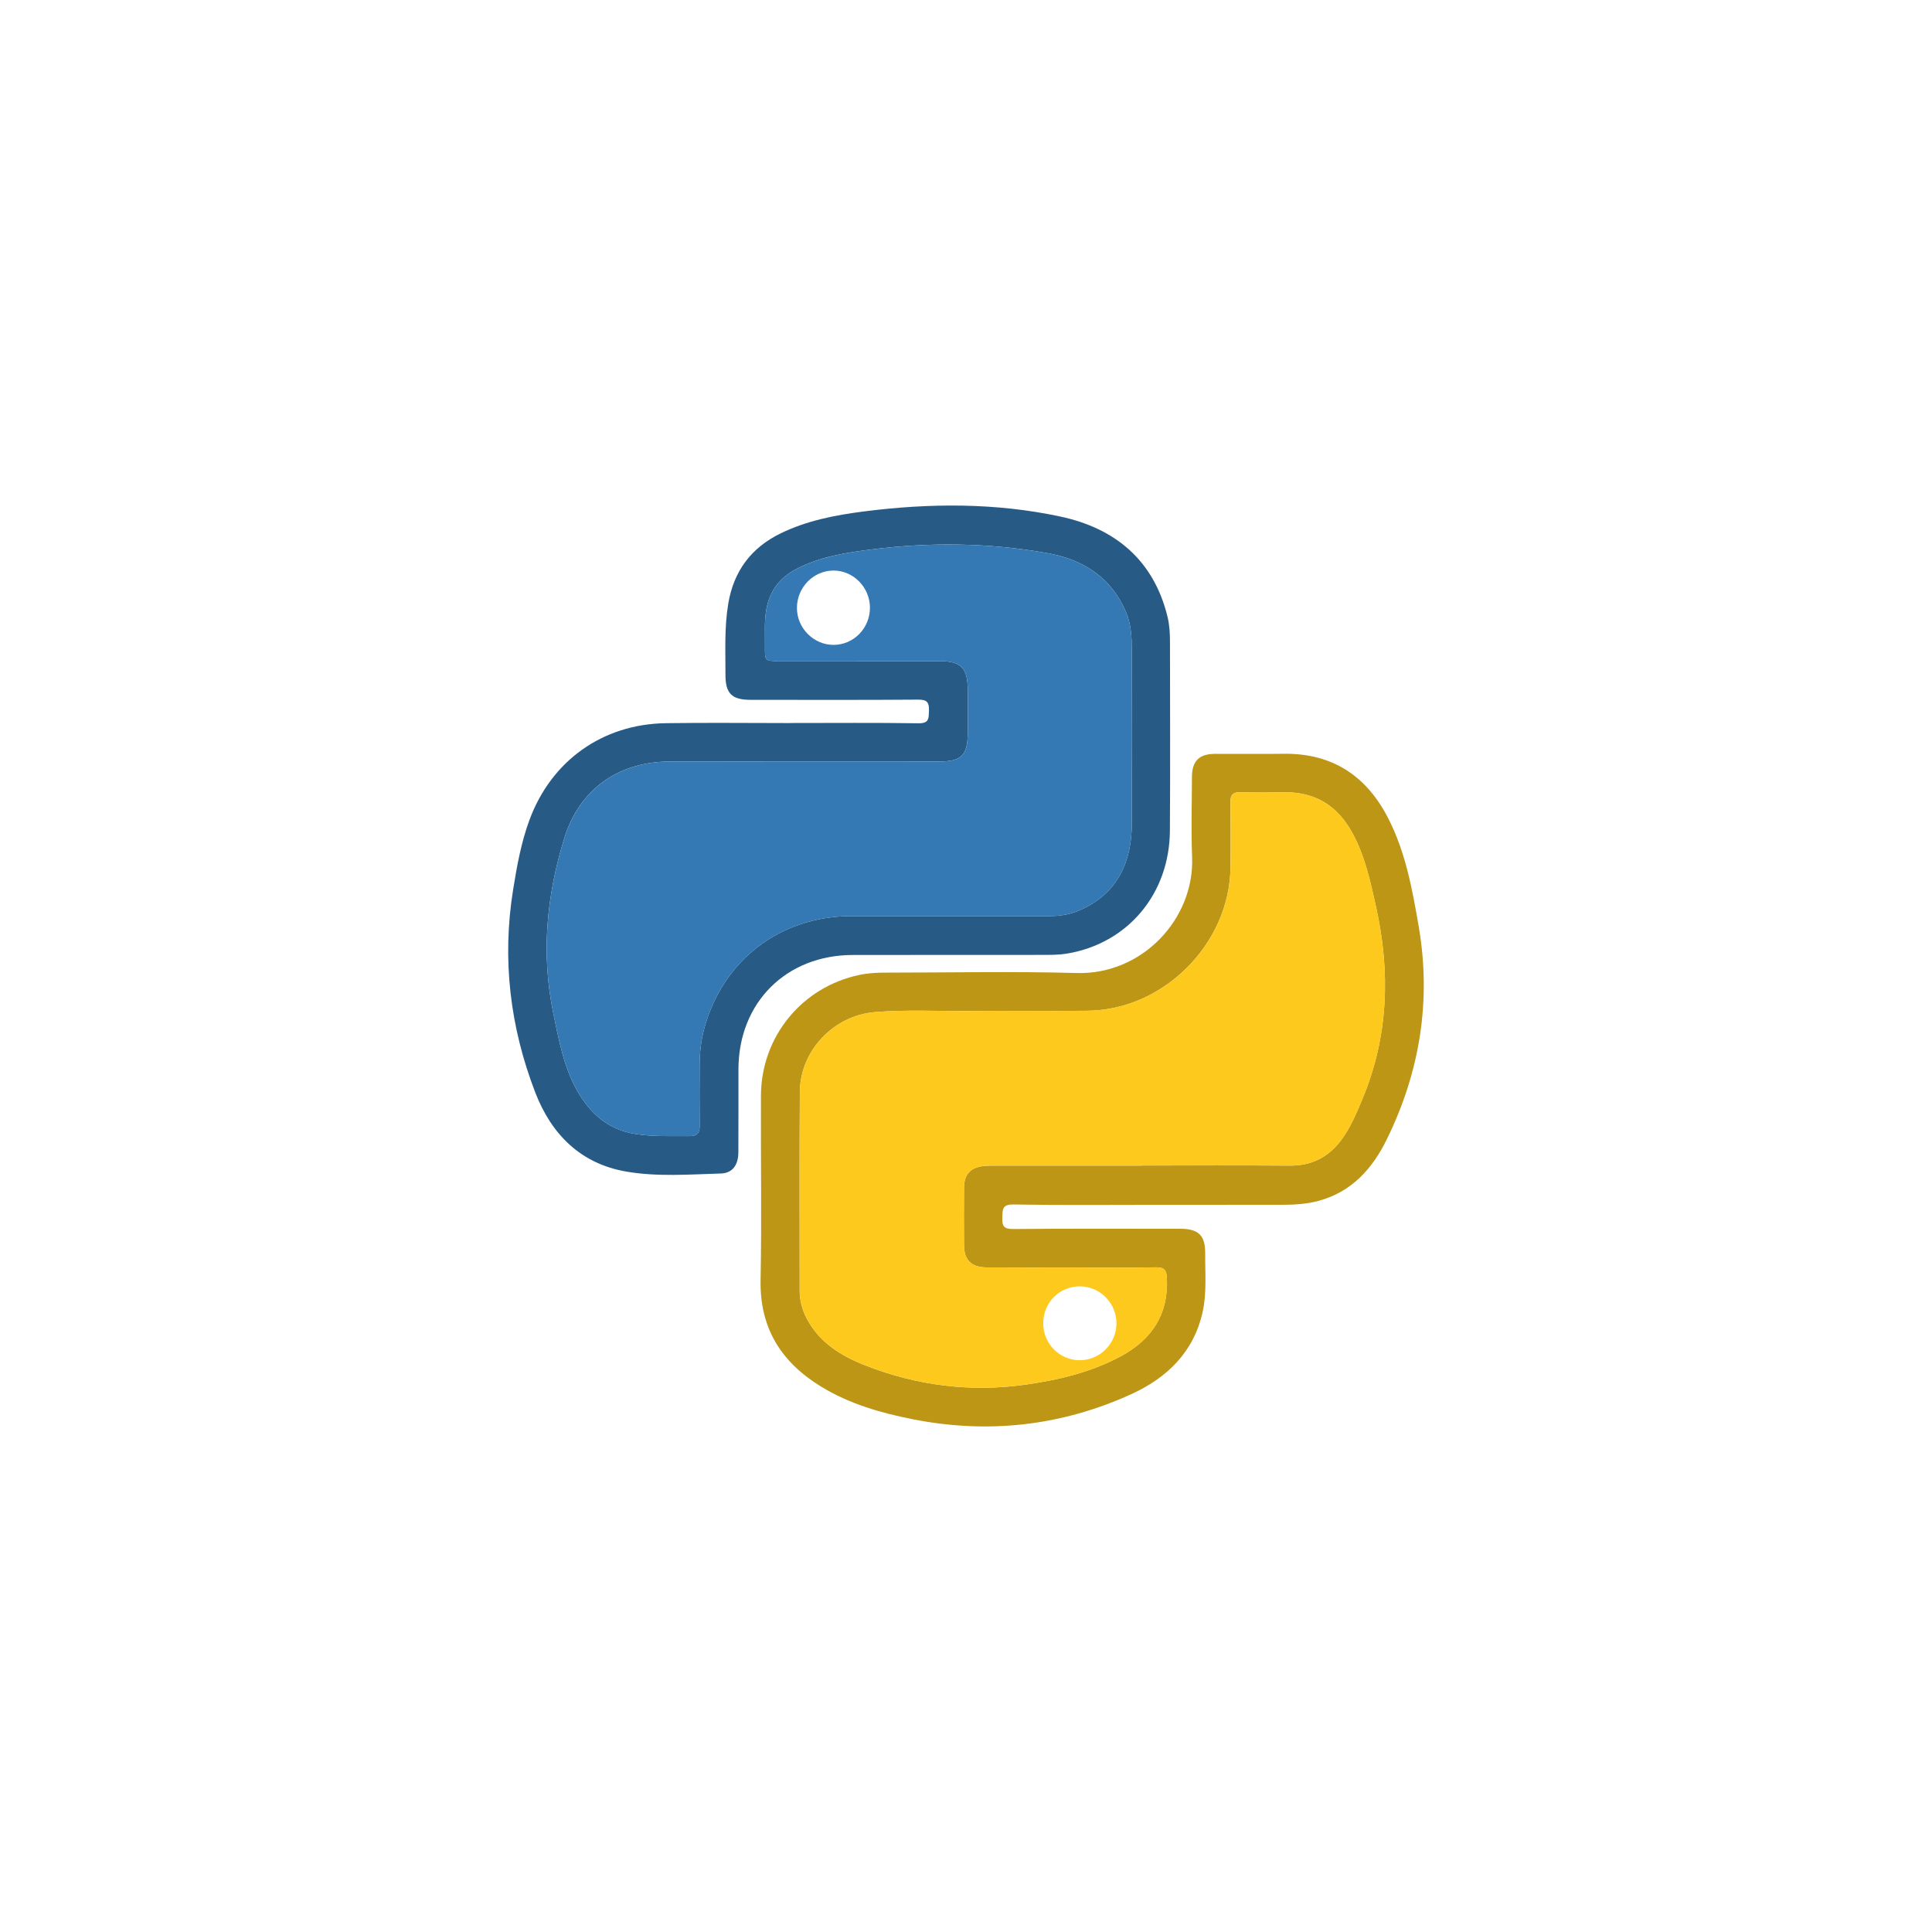 <?xml version="1.0" encoding="utf-8"?>
<!-- Generator: Adobe Illustrator 24.3.0, SVG Export Plug-In . SVG Version: 6.00 Build 0)  -->
<svg version="1.1" id="Layer_1" xmlns="http://www.w3.org/2000/svg" xmlns:xlink="http://www.w3.org/1999/xlink" x="0px" y="0px"
	 viewBox="0 0 1000 1000" style="enable-background:new 0 0 1000 1000;" xml:space="preserve">
<style type="text/css">
	.st0{fill:#040D1B;}
	.st1{fill:#64E39D;}
	.st2{fill:#C2002F;}
	.st3{fill:#DC0031;}
	.st4{fill:#F5CBD5;}
	.st5{fill:#5484A3;}
	.st6{fill:#E77103;}
	.st7{fill:#1A87CC;}
	.st8{fill:#0D7CC1;}
	.st9{fill:#176EAF;}
	.st10{fill:#30ABE5;}
	.st11{fill:#50B6E6;}
	.st12{fill:#299BD9;}
	.st13{fill:#1F576F;}
	.st14{fill:#135396;}
	.st15{fill:#059BDE;}
	.st16{fill:#0F3A4F;}
	.st17{fill:#165D9F;}
	.st18{fill:#114665;}
	.st19{fill:#20A1E0;}
	.st20{fill:#1563A8;}
	.st21{fill:#147ABD;}
	.st22{fill:#809BC9;}
	.st23{fill:#BD9616;}
	.st24{fill:#275B86;}
	.st25{fill:#FEC91D;}
	.st26{fill:#3479B3;}
	.st27{fill:#62D9FA;}
	.st28{fill:#FFFFFF;}
</style>
<g>
	<path class="st23" d="M598.08,623.62c-24.49,0-48.98,0.25-73.46-0.18c-6.01-0.11-5.67,2.68-5.82,6.8c-0.16,4.28,0.71,5.95,5.59,5.9
		c28.82-0.27,57.63-0.14,86.45-0.13c9.55,0,13.05,3.4,12.97,12.9c-0.09,10.14,0.89,20.35-1.38,30.38
		c-4.69,20.79-18.58,34.01-37.05,42.4c-36.05,16.38-73.78,20.59-112.69,12.95c-16.72-3.28-33.01-7.96-47.71-16.95
		c-20.6-12.59-31.79-30.22-31.31-55.19c0.62-31.8,0.04-63.63,0.19-95.44c0.14-30.54,21.28-56.26,51.06-62.46
		c4.41-0.92,8.91-1.17,13.41-1.17c32.98,0.01,65.98-0.73,98.94,0.21c34.1,0.97,61.05-28.23,59.76-60
		c-0.56-13.8-0.12-27.65-0.08-41.47c0.02-8.23,3.7-11.93,11.88-11.97c11.83-0.05,23.66,0.13,35.48-0.04
		c25.13-0.37,42.86,11.27,54.16,33.25c9.03,17.56,12.51,36.73,15.82,55.94c6.64,38.55,0.68,75.24-16.4,110.21
		c-7.5,15.36-18.24,27.4-35.54,32.04c-6.34,1.7-12.82,2-19.32,2.01C641.38,623.64,619.73,623.62,598.08,623.62z M591.14,603.3
		c0-0.01,0-0.02,0-0.04c25.49,0,50.97-0.14,76.46,0.06c12.12,0.1,21.09-5.07,27.76-14.83c4.17-6.09,6.99-12.85,9.81-19.62
		c13.51-32.38,14.57-65.63,7.06-99.5c-2.92-13.18-5.73-26.39-12.33-38.39c-7.56-13.74-18.93-21.07-34.87-20.87
		c-7.66,0.1-15.33,0.17-22.99-0.04c-3.96-0.11-5.23,1.44-5.18,5.28c0.16,11.32,0.17,22.66,0.02,33.98
		c-0.55,39.21-34.62,73.38-73.76,73.83c-20.65,0.24-41.31-0.06-61.97,0.12c-16.15,0.14-32.31-0.76-48.44,0.6
		c-21.22,1.79-38.56,19.94-38.71,41.3c-0.25,34.31-0.07,68.63-0.09,102.94c0,5.11,1.3,9.86,3.67,14.37
		c6.54,12.44,17.71,19.28,30.13,24.17c26.87,10.57,54.75,14.07,83.38,9.99c17.04-2.43,33.72-6.39,49.06-14.66
		c16.11-8.69,24.72-21.72,23.83-40.52c-0.19-4.06-1.37-5.56-5.52-5.5c-14.32,0.18-28.65,0.07-42.98,0.07
		c-14.99,0-29.98,0.06-44.98-0.04c-7.67-0.05-11.46-3.83-11.53-11.31c-0.09-9.99-0.1-19.99,0-29.98c0.07-6.88,3.36-10.42,10.2-11.19
		c2.14-0.24,4.32-0.2,6.49-0.2C540.84,603.3,565.99,603.3,591.14,603.3z"/>
	<path class="st24" d="M409.04,374.23c22.15,0,44.3-0.2,66.45,0.14c5.51,0.08,5.18-2.67,5.33-6.43c0.16-4.11-0.75-5.85-5.44-5.81
		c-28.98,0.22-57.96,0.12-86.94,0.1c-9.59-0.01-12.96-3.26-12.94-12.91c0.03-12.31-0.61-24.65,1.45-36.89
		c2.83-16.84,11.88-28.99,27.25-36.43c13.52-6.54,28.06-9.37,42.78-11.26c34.09-4.37,68.25-4.58,101.89,2.63
		c28.24,6.05,48.26,22.47,55.43,51.82c1.03,4.22,1.28,8.57,1.28,12.9c0.03,32.64,0.18,65.29-0.04,97.93
		c-0.22,32.65-21.8,58.29-53.21,63.55c-4.07,0.68-8.29,0.68-12.44,0.68c-32.81,0.05-65.62,0.01-98.43,0.04
		c-34.54,0.03-59.18,24.65-59.24,59.16c-0.02,14.32,0.04,28.65-0.04,42.97c-0.04,6.64-3.04,10.8-9.1,10.98
		c-16.29,0.48-32.72,1.78-48.86-0.98c-23.75-4.06-38.84-19.39-47.16-40.95c-13.06-33.84-17.28-68.95-11.47-104.98
		c1.96-12.16,4.13-24.3,8.4-35.92c11.26-30.71,37.8-49.77,70.58-50.25c21.48-0.32,42.97-0.06,64.45-0.06
		C409.04,374.25,409.04,374.24,409.04,374.23z M490.8,474.17c0-0.01,0-0.01,0-0.02c17.66,0,35.32,0,52.98,0
		c5.75,0,11.25-1.14,16.45-3.62c18.74-8.91,25.52-24.82,25.61-44.4c0.14-29.99,0.1-59.98-0.02-89.97
		c-0.03-6.48-0.37-13.06-2.93-19.15c-7.61-18.15-22.29-27.44-40.83-30.73c-30.02-5.33-60.29-5.73-90.53-1.94
		c-13.54,1.69-27.09,3.74-39.45,10.22c-8.34,4.37-13.52,11.04-15.33,20.37c-1.28,6.62-0.71,13.29-0.81,19.93
		c-0.1,7.2,0.08,7.31,7.19,7.31c27.66,0.01,55.31-0.01,82.97,0.01c11.38,0.01,14.79,3.48,14.81,15.02c0.01,7.33,0.02,14.66,0,21.99
		c-0.02,11.74-3.18,14.95-14.73,14.95c-46.48,0.01-92.96-0.04-139.45,0.02c-26.49,0.04-46.74,14.28-54.57,39.44
		c-9.29,29.85-12.19,60.29-5.7,91.22c2.87,13.7,5.32,27.52,12.39,39.91c6.69,11.73,16.11,19.99,29.77,22.17
		c9.39,1.5,18.93,1.07,28.42,1.13c4.03,0.02,5.15-1.81,5.1-5.51c-0.13-10.49-0.09-20.99-0.02-31.49c0.04-6.18,0.69-12.32,2.29-18.29
		c9.58-35.76,39.35-58.55,76.4-58.58C457.48,474.17,474.14,474.17,490.8,474.17z"/>
	<path class="st25" d="M591.14,603.3c-25.15,0-50.31,0-75.46,0.01c-2.16,0-4.34-0.04-6.49,0.2c-6.84,0.77-10.13,4.31-10.2,11.19
		c-0.1,9.99-0.1,19.99,0,29.98c0.07,7.48,3.87,11.26,11.53,11.31c14.99,0.1,29.98,0.04,44.98,0.04c14.33,0,28.65,0.12,42.98-0.07
		c4.15-0.05,5.33,1.44,5.52,5.5c0.88,18.8-7.72,31.83-23.83,40.52c-15.34,8.27-32.02,12.23-49.06,14.66
		c-28.63,4.08-56.51,0.58-83.38-9.99c-12.42-4.89-23.6-11.73-30.13-24.17c-2.37-4.51-3.67-9.25-3.67-14.37
		c0.02-34.31-0.16-68.63,0.09-102.94c0.15-21.36,17.49-39.51,38.71-41.3c16.13-1.36,32.3-0.46,48.44-0.6
		c20.65-0.17,41.31,0.12,61.97-0.12c39.14-0.45,73.21-34.62,73.76-73.83c0.16-11.33,0.14-22.66-0.02-33.98
		c-0.05-3.84,1.22-5.39,5.18-5.28c7.66,0.21,15.32,0.14,22.99,0.04c15.93-0.2,27.31,7.13,34.87,20.87c6.6,12,9.41,25.2,12.33,38.39
		c7.51,33.88,6.45,67.12-7.06,99.5c-2.82,6.77-5.65,13.53-9.81,19.62c-6.68,9.75-15.64,14.92-27.76,14.83
		c-25.48-0.21-50.97-0.06-76.46-0.06C591.14,603.28,591.14,603.29,591.14,603.3z M558.96,665.81c-10.55-0.03-18.92,8.35-18.99,19.02
		c-0.07,10.57,8.35,19.17,18.83,19.22c10.44,0.04,19.05-8.55,19.08-19.04C577.91,674.52,569.36,665.84,558.96,665.81z"/>
	<path class="st26" d="M490.8,474.17c-16.66,0-33.32-0.01-49.98,0c-37.05,0.02-66.82,22.82-76.4,58.58
		c-1.6,5.97-2.25,12.11-2.29,18.29c-0.07,10.5-0.11,20.99,0.02,31.49c0.05,3.69-1.07,5.53-5.1,5.51
		c-9.49-0.05-19.03,0.37-28.42-1.13c-13.66-2.18-23.08-10.44-29.77-22.17c-7.07-12.39-9.52-26.21-12.39-39.91
		c-6.49-30.93-3.59-61.37,5.7-91.22c7.83-25.16,28.08-39.4,54.57-39.44c46.48-0.06,92.96-0.02,139.45-0.02
		c11.55,0,14.7-3.21,14.73-14.95c0.02-7.33,0.01-14.66,0-21.99c-0.02-11.55-3.43-15.02-14.81-15.02c-27.66-0.02-55.31,0-82.97-0.01
		c-7.11,0-7.29-0.11-7.19-7.31c0.09-6.65-0.48-13.31,0.81-19.93c1.81-9.33,6.99-16,15.33-20.37c12.36-6.48,25.91-8.52,39.45-10.22
		c30.25-3.78,60.51-3.39,90.53,1.94c18.54,3.29,33.22,12.58,40.83,30.73c2.55,6.09,2.9,12.67,2.93,19.15
		c0.12,29.99,0.15,59.98,0.02,89.97c-0.09,19.58-6.87,35.49-25.61,44.4c-5.2,2.47-10.71,3.61-16.45,3.62
		c-17.66,0.01-35.32,0-52.98,0C490.8,474.16,490.8,474.17,490.8,474.17z M450.28,314.54c-0.03-10.56-8.55-19.24-18.89-19.22
		c-10.35,0.02-18.86,8.7-18.9,19.28c-0.04,10.46,8.61,19.21,18.97,19.19C441.88,333.77,450.3,325.15,450.28,314.54z"/>
</g>
</svg>
